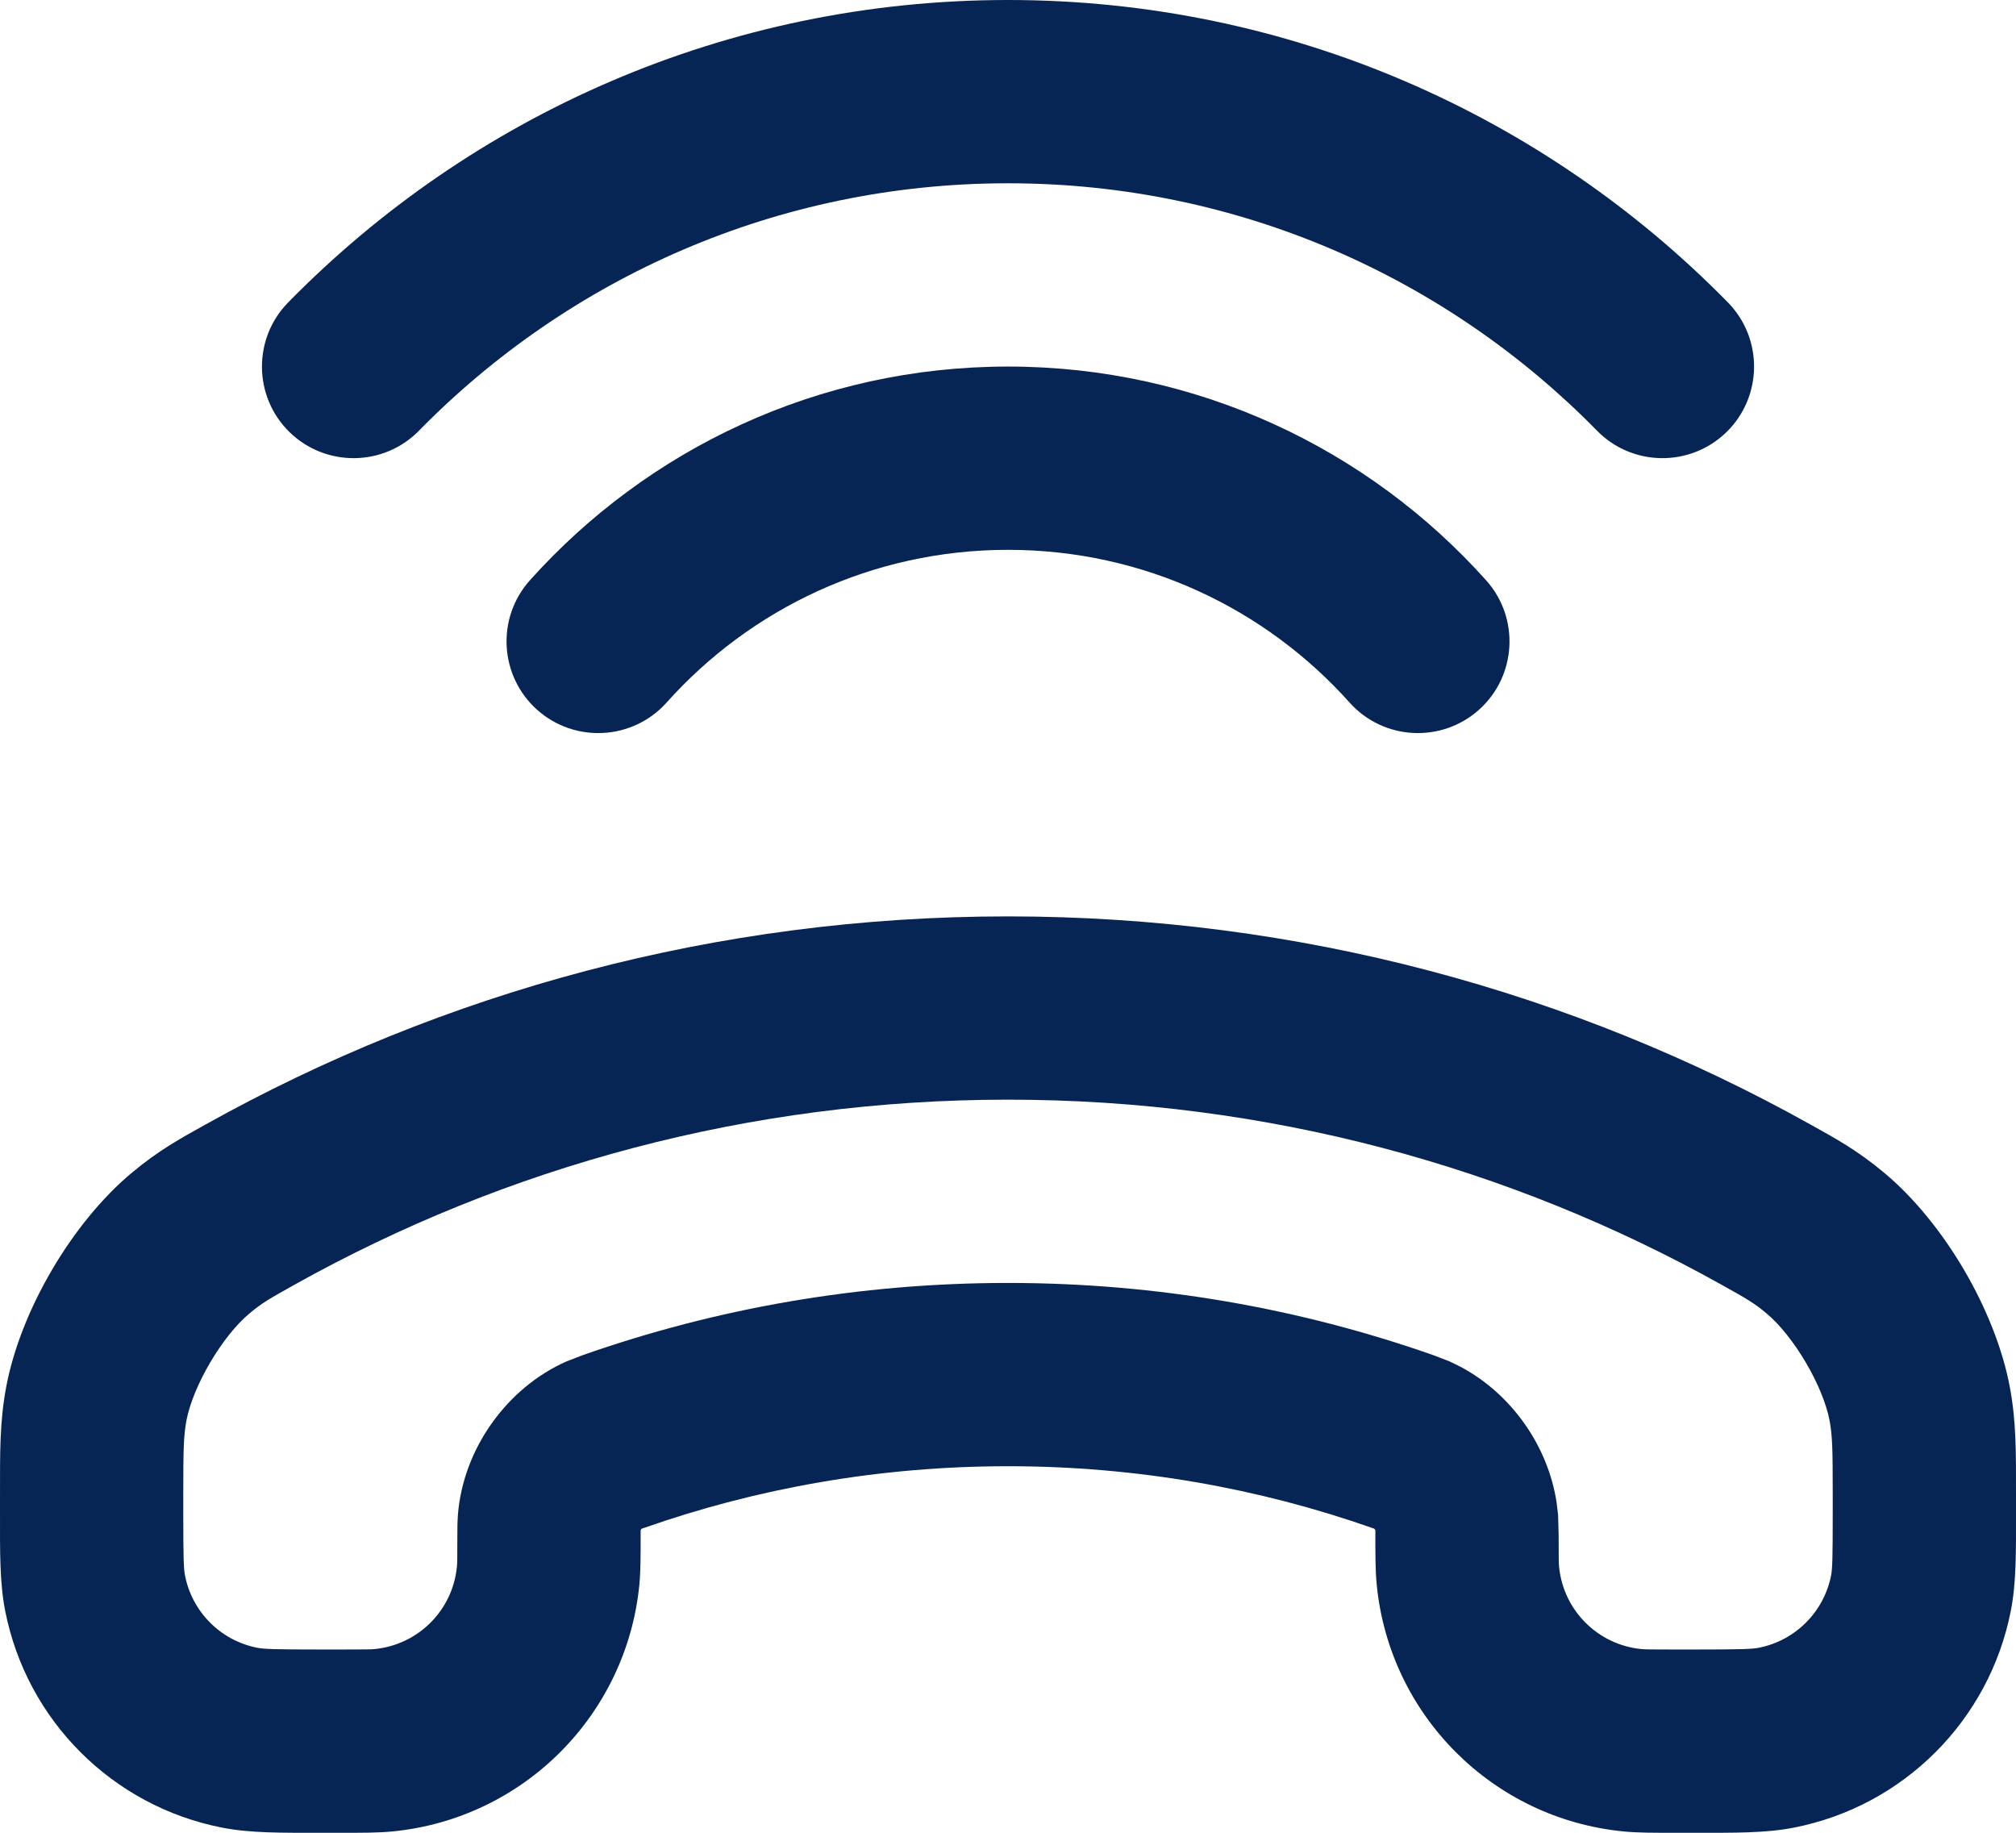 <?xml version="1.0" encoding="UTF-8"?> <svg xmlns="http://www.w3.org/2000/svg" width="22" height="20" viewBox="0 0 22 20" fill="none"><path d="M20 16.505V16.307C20 15.806 19.996 15.668 19.966 15.504C19.895 15.124 19.574 14.579 19.277 14.332C19.143 14.22 19.071 14.178 18.782 14.017C16.48 12.732 13.827 12 11 12C8.173 12 5.52 12.732 3.218 14.017C2.929 14.178 2.858 14.22 2.723 14.332C2.426 14.579 2.105 15.124 2.034 15.504C2.004 15.668 2 15.806 2 16.307V16.505C2 17.012 2.005 17.122 2.019 17.193C2.097 17.591 2.409 17.903 2.807 17.981C2.878 17.995 2.988 18 3.495 18H3.74C3.997 18 4.053 17.999 4.09 17.995C4.564 17.948 4.939 17.573 4.986 17.099C4.99 17.062 4.991 17.006 4.991 16.749C4.991 16.692 4.991 16.616 4.997 16.531C5.053 15.815 5.527 15.145 6.185 14.855L6.359 14.788C7.813 14.277 9.375 14 11 14C12.625 14 14.187 14.277 15.641 14.788L15.816 14.855L15.937 14.914C16.491 15.208 16.894 15.777 16.987 16.398L17.003 16.531L17.009 16.749C17.009 17.006 17.01 17.062 17.014 17.099C17.061 17.573 17.436 17.948 17.91 17.995C17.947 17.999 18.003 18 18.26 18H18.505C19.012 18 19.122 17.995 19.193 17.981C19.591 17.903 19.903 17.591 19.982 17.193C19.996 17.122 20 17.012 20 16.505ZM11 4C13.073 4 14.938 4.903 16.218 6.333C16.586 6.744 16.551 7.377 16.14 7.745C15.728 8.113 15.096 8.078 14.728 7.667C13.811 6.642 12.481 6 11 6C9.519 6 8.19 6.643 7.274 7.667C6.905 8.078 6.273 8.113 5.861 7.745C5.45 7.377 5.414 6.745 5.782 6.333C7.063 4.903 8.927 4 11 4ZM11 0C14.077 0 16.86 1.265 18.856 3.3C19.242 3.694 19.236 4.327 18.842 4.714C18.448 5.1 17.814 5.094 17.428 4.7C15.793 3.033 13.518 2 11 2C8.482 2 6.207 3.033 4.572 4.7C4.186 5.094 3.553 5.1 3.158 4.714C2.764 4.327 2.758 3.694 3.145 3.3C5.14 1.265 7.923 2.06433e-05 11 0ZM22 16.505C22 16.918 22.005 17.269 21.943 17.58C21.708 18.774 20.774 19.708 19.58 19.943C19.269 20.005 18.918 20 18.505 20H18.26C18.051 20 17.873 20.001 17.714 19.985C16.29 19.845 15.164 18.718 15.024 17.295C15.008 17.136 15.009 16.958 15.009 16.749V16.699C15.007 16.696 15.005 16.693 15.003 16.689C15.001 16.686 14.998 16.683 14.996 16.681C14.991 16.679 14.985 16.677 14.978 16.675C13.734 16.238 12.396 16 11 16C9.604 16 8.266 16.238 7.023 16.675C7.015 16.678 7.008 16.679 7.003 16.681C7.001 16.683 6.999 16.686 6.997 16.689C6.995 16.693 6.993 16.696 6.991 16.699V16.749C6.991 16.958 6.992 17.136 6.977 17.295C6.836 18.718 5.71 19.845 4.286 19.985C4.127 20.001 3.949 20 3.74 20H3.495C3.082 20 2.731 20.005 2.42 19.943C1.226 19.708 0.292 18.774 0.057 17.58C-0.005 17.269 8.08657e-05 16.918 8.4567e-05 16.505V16.307C8.4567e-05 15.856 -0.004 15.519 0.067 15.138C0.224 14.299 0.788 13.338 1.444 12.793C1.736 12.551 1.954 12.432 2.243 12.271C4.836 10.824 7.823 10 11 10C14.177 10 17.164 10.824 19.757 12.271C20.046 12.432 20.264 12.551 20.556 12.793C21.212 13.338 21.776 14.299 21.933 15.138C22.004 15.519 22 15.856 22 16.307V16.505Z" fill="#072554"></path></svg> 